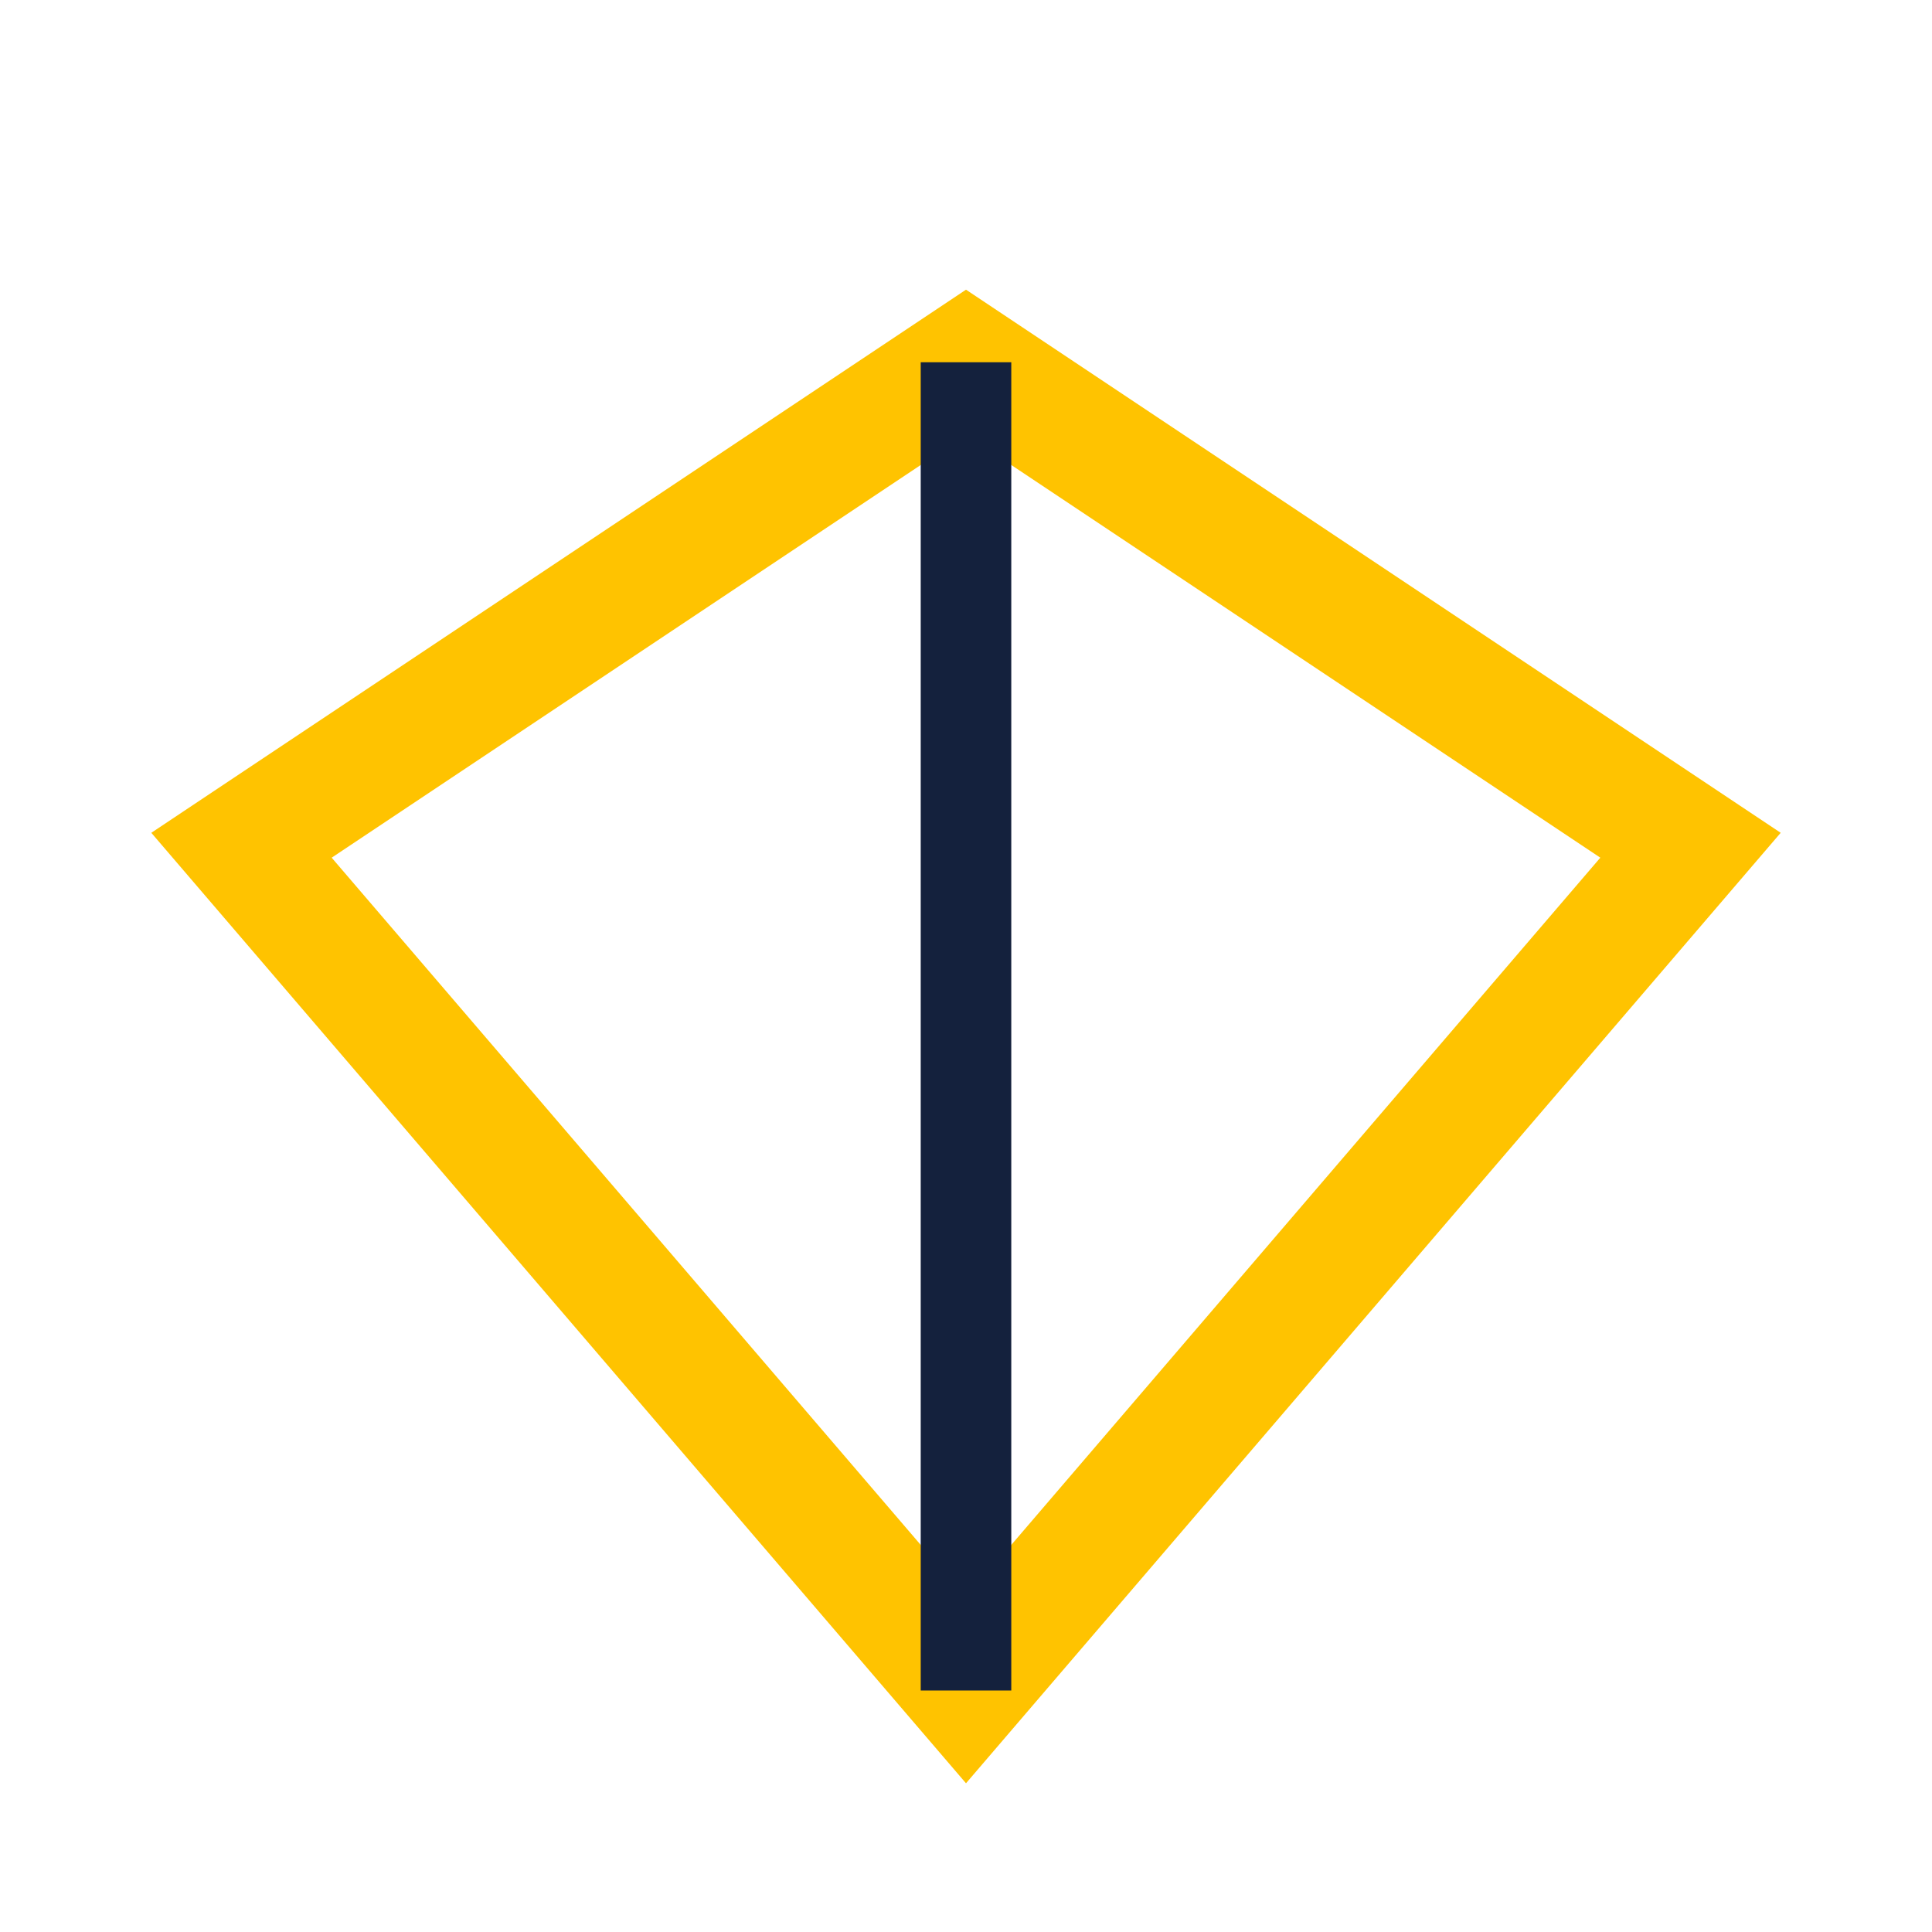 <?xml version="1.0" encoding="UTF-8"?>
<svg xmlns="http://www.w3.org/2000/svg" width="32" height="32" viewBox="0 0 32 32"><polygon points="16,6 28,14 16,28 4,14" fill="none" stroke="#FFC300" stroke-width="2"/><line x1="16" y1="6" x2="16" y2="28" stroke="#14213D" stroke-width="1.5"/></svg>